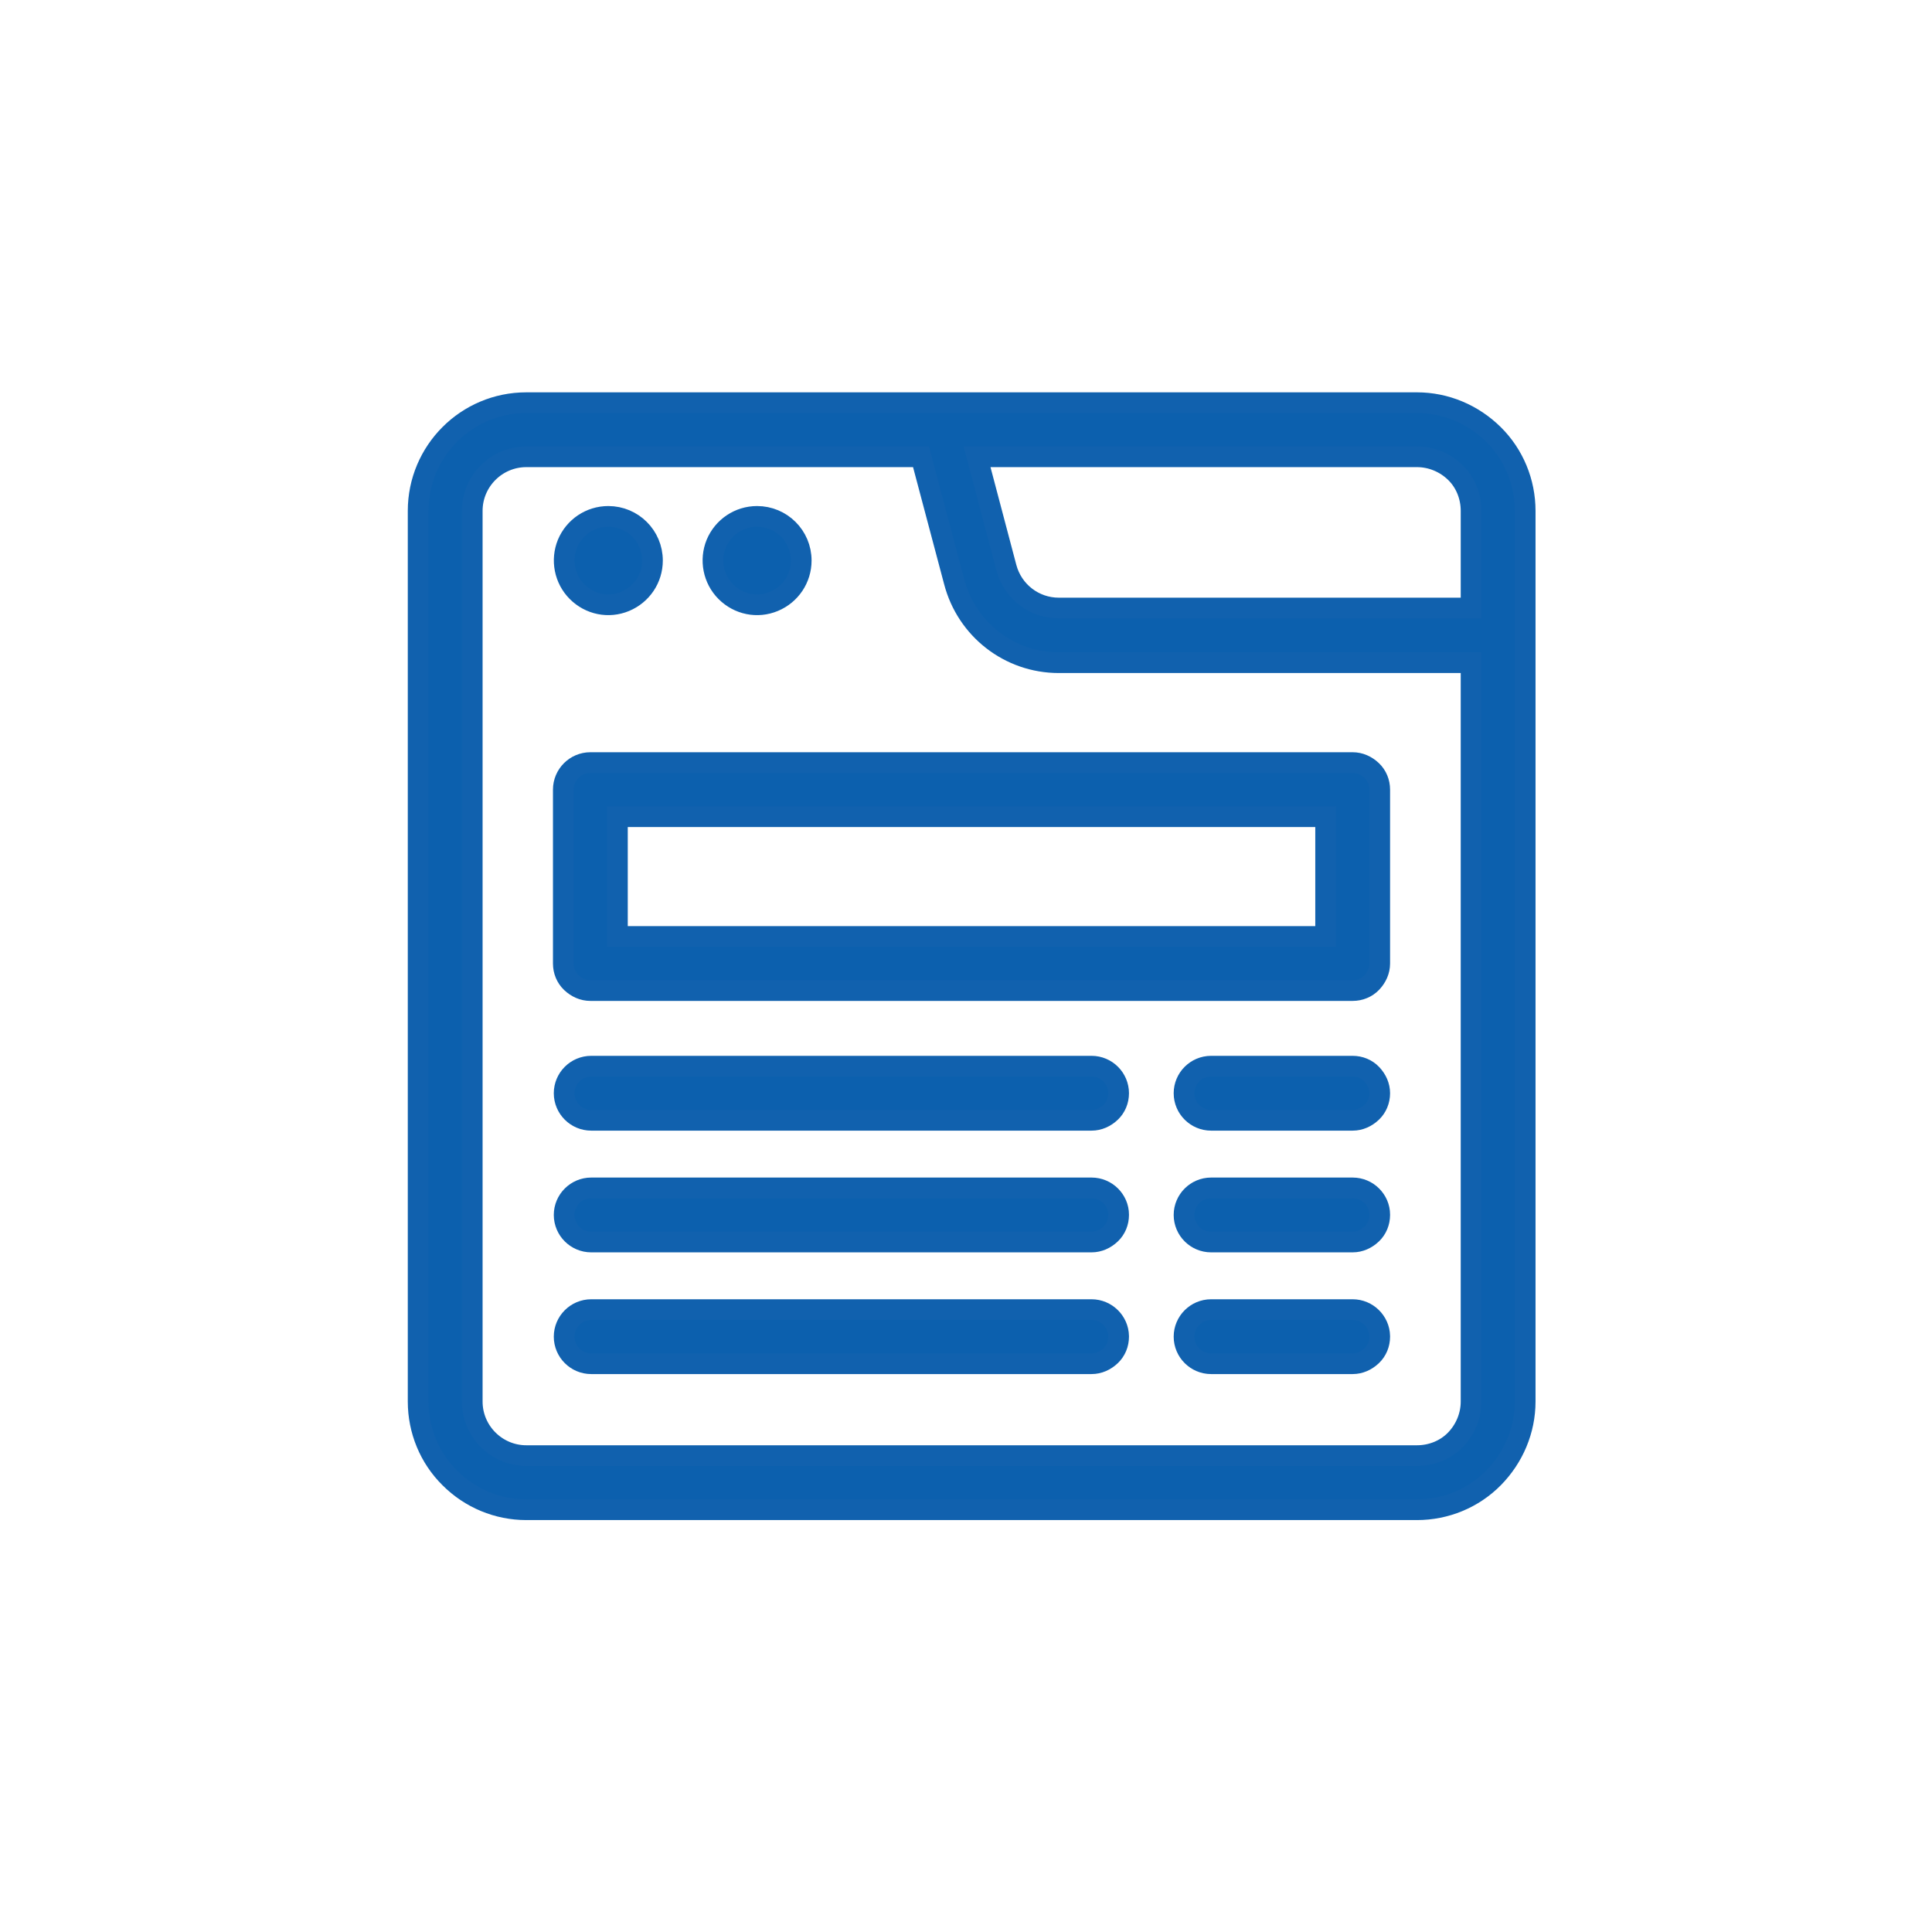 <?xml version="1.0" encoding="UTF-8"?>
<svg id="Layer_1" xmlns="http://www.w3.org/2000/svg" viewBox="0 0 70 70"><defs><style>.cls-1{fill:#0c60ae;stroke:#1161ae;stroke-miterlimit:10;stroke-width:.75px;}</style></defs><path class="cls-1" d="M51.34,14.59H19.07c-2.17,0-3.92,1.76-3.92,3.92v32.27c0,1.04.41,2.04,1.15,2.77.74.74,1.73,1.15,2.77,1.15h32.27c1.04,0,2.04-.41,2.77-1.15s1.15-1.73,1.15-2.77V18.51c0-1.04-.41-2.04-1.15-2.77s-1.73-1.15-2.77-1.15h0ZM53.3,18.51v3.52h-14.94c-.89,0-1.67-.6-1.9-1.47l-1.06-4.01h15.94c.52,0,1.02.21,1.39.57s.57.87.57,1.39h0ZM51.34,52.74H19.07c-1.08,0-1.96-.88-1.96-1.96V18.51c0-1.08.88-1.96,1.96-1.96h14.3l1.2,4.52c.45,1.73,2,2.94,3.79,2.94h14.94v26.77c0,.52-.21,1.02-.57,1.39s-.87.57-1.39.57h0ZM23.64,20.31c0,.65-.39,1.23-.99,1.48-.6.25-1.28.11-1.74-.35s-.59-1.15-.35-1.74c.25-.6.83-.99,1.48-.99.88,0,1.6.71,1.6,1.6h0ZM29.03,20.31c0,.65-.39,1.23-.99,1.48-.6.25-1.28.11-1.74-.35-.46-.46-.59-1.15-.35-1.74.25-.6.83-.99,1.48-.99.88,0,1.6.71,1.6,1.6h0ZM49.01,27.63h-27.62c-.54,0-.98.44-.98.98v6.3c0,.26.1.51.29.69s.43.29.69.29h27.62c.26,0,.51-.1.69-.29s.29-.43.29-.69v-6.3c0-.26-.1-.51-.29-.69s-.43-.29-.69-.29h0ZM48.03,33.93h-25.66s0-4.34,0-4.34h25.66v4.34ZM40.53,39.61h0c0,.26-.1.51-.29.69s-.43.29-.69.29h-18.13c-.54,0-.98-.44-.98-.98s.44-.98.98-.98h18.13c.54,0,.98.44.98.98h0ZM40.53,44.02h0c0,.26-.1.51-.29.69s-.43.29-.69.29h-18.13c-.54,0-.98-.44-.98-.98s.44-.98.98-.98h18.13c.54,0,.98.44.98.97h0ZM40.53,48.43h0c0,.26-.1.51-.29.69s-.43.29-.69.29h-18.13c-.54,0-.98-.44-.98-.98s.44-.98.98-.98h18.13c.53,0,.97.43.98.96h0ZM49.99,39.61h0c0,.26-.1.51-.29.69s-.43.29-.69.29h-5.13c-.54,0-.98-.44-.98-.98s.44-.98.98-.98h5.13c.26,0,.51.1.69.29s.29.43.29.69h0ZM49.99,44.02h0c0,.26-.1.51-.29.69s-.43.29-.69.29h-5.13c-.54,0-.98-.44-.98-.98s.44-.98.98-.98h5.13c.54,0,.98.44.98.97h0ZM49.99,48.43h0c0,.26-.1.51-.29.69s-.43.29-.69.29h-5.13c-.54,0-.98-.44-.98-.98s.44-.98.98-.98h5.13c.53,0,.97.43.98.96h0Z"/></svg>
